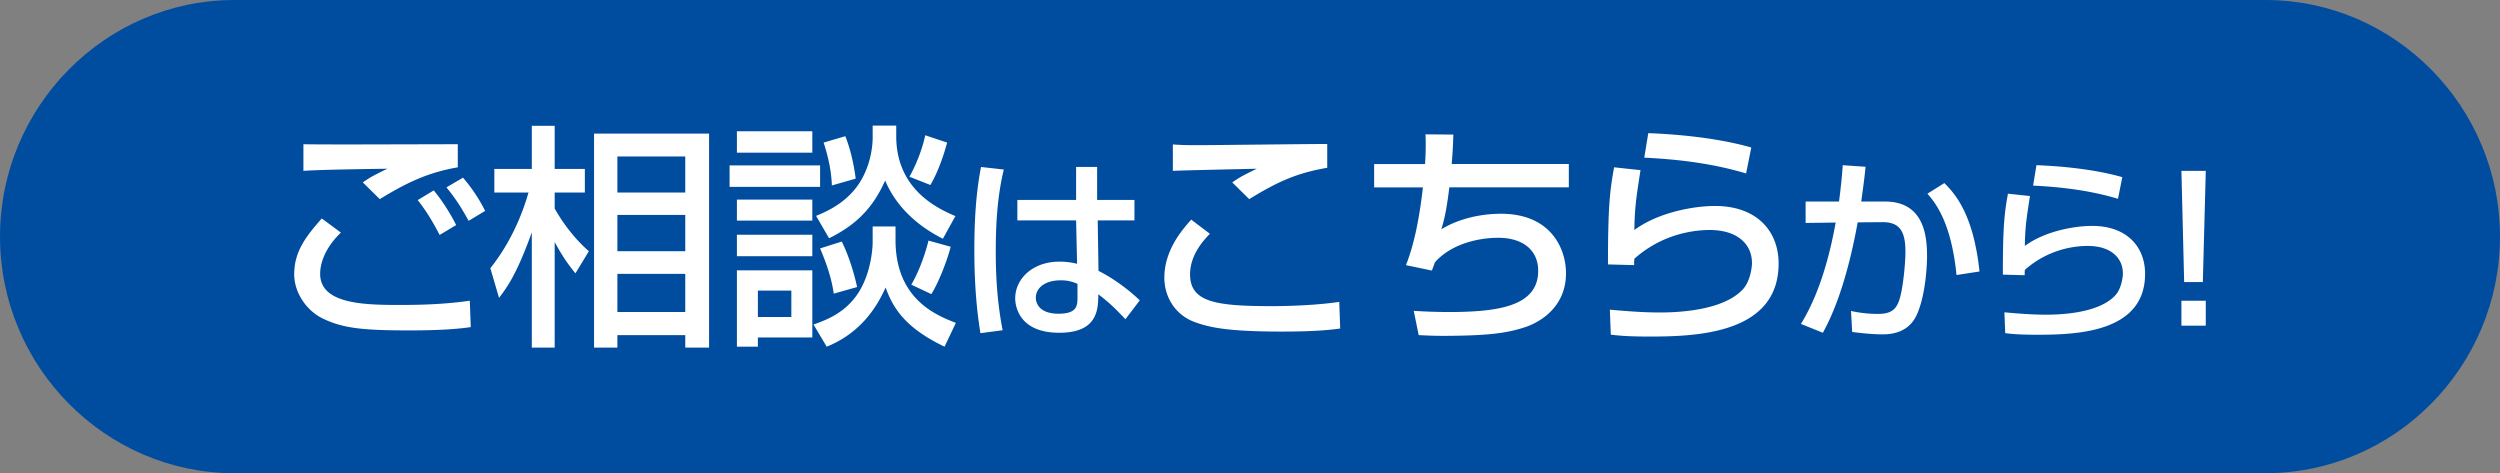 <svg id="_レイヤー_1" data-name="レイヤー 1" xmlns="http://www.w3.org/2000/svg" width="280" height="53" version="1.1"><rect width="100%" height="100%" fill="#808080" stroke="none"/><defs><style>.cls-1{fill:#fff;stroke-width:0}</style></defs><path d="M280 26.5c0 14.576-11.812 26.5-26.25 26.5H26.25C11.812 53 0 41.076 0 26.5S11.812 0 26.25 0h227.5C268.188 0 280 11.924 280 26.5Z" style="fill:#004da0;stroke-width:0"/><path class="cls-1" d="M38.18 26.051c-2.217 2.138-2.323 4.066-2.323 4.62 0 3.432 5.068 3.484 9.028 3.484 2.587 0 5.174-.105 7.734-.475l.105 2.956c-.924.133-2.771.37-6.863.37-5.2 0-7.444-.237-9.688-1.32-1.821-.871-3.221-2.877-3.221-4.963 0-2.428 1.162-4.091 3.089-6.256l2.138 1.583Zm13.093-7.312c-3.326.581-5.676 1.689-8.738 3.563l-1.9-1.874c.845-.581 1.029-.687 2.745-1.531-5.438.08-7.708.132-9.397.238v-2.983c.792.026 4.065.026 5.385.026 1.874 0 10.216-.026 11.905-.026v2.587Zm-2.032 7.576c-1.188-2.297-2.033-3.353-2.455-3.907l1.795-1.083c1.373 1.663 2.271 3.405 2.508 3.88l-1.848 1.109Zm3.247-1.584c-.924-1.663-1.452-2.455-2.481-3.749l1.848-1.082a17.85 17.85 0 0 1 2.481 3.722l-1.848 1.108ZM54.918 30.038c2.825-3.538 3.933-7.313 4.276-8.474h-3.828v-2.64h4.197v-4.831h2.561v4.831h3.379v2.64h-3.379v1.795c.211.343 1.478 2.719 3.828 4.778l-1.505 2.481c-.845-1.056-1.452-1.9-2.323-3.511v11.826h-2.561V26.024c-1.637 4.541-2.666 6.019-3.669 7.339l-.977-3.326Zm24.498-15.074v23.969H76.75v-1.399h-7.603v1.399h-2.614V14.964h12.882Zm-10.269 2.561v4.039h7.603v-4.039h-7.603Zm0 6.547v4.065h7.603v-4.065h-7.603Zm0 6.599v4.276h7.603v-4.276h-7.603ZM81.714 18.528h10.137v2.402H81.714v-2.402Zm9.266-1.426h-8.447V14.7h8.447v2.402Zm-8.447 5.254h8.447v2.349h-8.447v-2.349Zm0 3.933h8.447v2.402h-8.447v-2.402Zm0 3.986h8.447v7.523h-6.098v1.029h-2.349v-8.553Zm2.349 2.271v2.956h3.749v-2.956h-3.749Zm12.856-7.181h2.561v1.531c0 6.6 4.567 8.421 6.758 9.266l-1.267 2.666c-4.593-2.191-5.834-4.514-6.6-6.626-.845 1.874-2.587 5.016-6.599 6.626l-1.479-2.481c1.083-.396 3.009-1.029 4.488-2.824 1.742-2.06 2.138-5.147 2.138-6.468v-1.689Zm0-11.298h2.64v1.188c0 6.098 4.857 8.183 6.626 8.949l-1.399 2.534c-1.9-.95-4.962-2.93-6.467-6.52-1.478 3.352-3.563 5.121-6.283 6.467l-1.452-2.508c1.029-.422 2.877-1.214 4.303-2.93 1.742-2.112 2.033-4.725 2.033-5.834v-1.346ZM94.28 27.054c.792 1.61 1.373 3.511 1.716 5.095l-2.613.739c-.185-1.214-.502-2.64-1.531-5.068l2.429-.766Zm.396-11.799c.792 2.006 1.082 4.091 1.161 4.751l-2.666.766c-.053-1.188-.211-2.587-.924-4.805l2.429-.712Zm11.404.712c-.185.687-.818 2.957-1.875 4.752l-2.349-.924c.765-1.346 1.478-3.194 1.769-4.646l2.455.818Zm.395 11.668c-.343 1.425-1.346 4.013-2.165 5.306l-2.244-1.056c1.029-1.769 1.663-3.854 1.927-4.937l2.481.687ZM112.427 18.986c-.726 2.993-.902 6.095-.902 9.198 0 2.971.198 5.875.77 8.801l-2.486.33c-.506-3.08-.682-6.204-.682-9.329 0-3.103.154-6.227.748-9.285l2.552.286Zm8.097 3.41V18.7h2.354v3.696h4.181v2.288h-4.115l.088 5.655c1.826.902 3.631 2.332 4.621 3.301l-1.606 2.112c-1.21-1.276-1.826-1.87-3.037-2.795 0 1.782-.132 4.312-4.378 4.312-4.731 0-4.929-3.3-4.929-3.851 0-2.134 1.892-4.114 4.951-4.114.22 0 1.034 0 1.98.242l-.11-4.863h-6.579v-2.288h6.579Zm.155 9.396a4.343 4.343 0 0 0-1.893-.396c-1.694 0-2.772.813-2.772 1.958 0 .352.154 1.782 2.553 1.782 2.068 0 2.112-.902 2.112-1.849v-1.496ZM135.504 26.183c-.634.66-2.217 2.323-2.217 4.54 0 3.115 2.877 3.564 9.133 3.564 2.35 0 5.253-.133 7.576-.476l.105 2.983c-.818.105-2.376.343-6.547.343-6.229 0-8.209-.502-9.793-1.082-2.297-.871-3.353-2.983-3.353-4.937 0-3.036 1.9-5.28 3.009-6.521l2.085 1.584Zm13.145-7.391c-3.537.607-5.676 1.637-8.737 3.511l-1.9-1.874c.845-.581 1.029-.687 2.745-1.531-1.108.026-8.526.185-9.397.238v-2.957c.845.053 1.162.079 2.692.079 2.059 0 12.301-.132 14.598-.132v2.666ZM162.774 15.07c-.026.845-.053 1.769-.185 3.3h13.119v2.613h-13.384c-.343 2.877-.659 3.907-.897 4.699 1.928-1.188 4.409-1.742 6.679-1.742 5.702 0 7.286 4.039 7.286 6.652 0 4.408-3.881 5.808-4.487 6.019-2.139.713-4.197.978-9.055 1.004-1.61 0-2.139-.053-2.957-.08l-.554-2.719a64.51 64.51 0 0 0 3.854.132c5.597 0 10.084-.633 10.084-4.619 0-2.35-1.769-3.696-4.461-3.696-2.508 0-5.412.819-7.102 2.746l-.343.924-2.903-.607c1.082-2.745 1.584-5.992 1.9-8.711h-5.465v-2.613h5.702c.105-1.61.079-2.481.053-3.326l3.115.026ZM183.736 19.056c-.448 2.904-.659 4.197-.687 6.705 2.667-1.98 6.652-2.693 9.028-2.693 4.778 0 7.128 2.904 7.128 6.441 0 7.919-9.266 8.184-14.52 8.184-2.587 0-3.616-.132-4.276-.212l-.105-2.798c.924.079 3.353.316 5.597.316 2.297 0 7.127-.264 9.292-2.587.818-.871 1.029-2.428 1.029-2.956 0-2.086-1.61-3.696-4.726-3.696-1.769 0-5.306.422-8.447 3.22-.026.291-.026.423-.026.713l-2.93-.079c0-6.204.185-8.184.687-10.876l2.956.317Zm11.826.37c-3.695-1.109-7.55-1.584-11.403-1.769l.448-2.745c1.294.053 6.863.264 11.536 1.61l-.581 2.904ZM208.942 18.677c-.089.946-.198 1.827-.484 3.895h2.662c4.423 0 4.709 3.961 4.709 6.14 0 .857-.132 4.29-1.145 6.534-.99 2.201-3.19 2.201-3.916 2.201-1.211 0-2.619-.177-3.323-.265l-.132-2.354a14 14 0 0 0 2.971.33c1.408 0 2.09-.374 2.486-1.716.352-1.145.638-3.829.638-5.259 0-2.267-.638-3.323-2.596-3.301l-2.751.022c-1.408 7.767-3.256 11.156-3.895 12.366l-2.464-.99c2.486-4.004 3.498-9.197 3.895-11.354l-3.367.044v-2.398h3.741c.22-1.65.33-2.882.418-4.07l2.553.176Zm10.187 12.125c-.594-6.007-2.441-8.163-3.256-9.109l1.893-1.188c1.21 1.21 3.256 3.476 3.938 9.902l-2.574.396ZM227.356 21.956c-.374 2.42-.551 3.499-.572 5.589 2.222-1.651 5.545-2.245 7.524-2.245 3.983 0 5.941 2.421 5.941 5.369 0 6.601-7.724 6.821-12.102 6.821-2.156 0-3.015-.11-3.564-.177l-.088-2.332c.77.066 2.794.264 4.664.264 1.914 0 5.941-.22 7.745-2.156.683-.726.858-2.023.858-2.464 0-1.738-1.343-3.08-3.938-3.08-1.475 0-4.423.352-7.041 2.684-.022.242-.022.353-.022.595l-2.442-.066c0-5.171.154-6.821.572-9.065l2.465.264Zm9.858.308c-3.081-.924-6.293-1.32-9.506-1.475l.374-2.288c1.078.044 5.721.22 9.615 1.342l-.483 2.42ZM247.047 19.14l-.33 12.454h-2.091l-.308-12.454h2.729Zm0 14.544v2.794h-2.729v-2.794h2.729Z"/></svg>